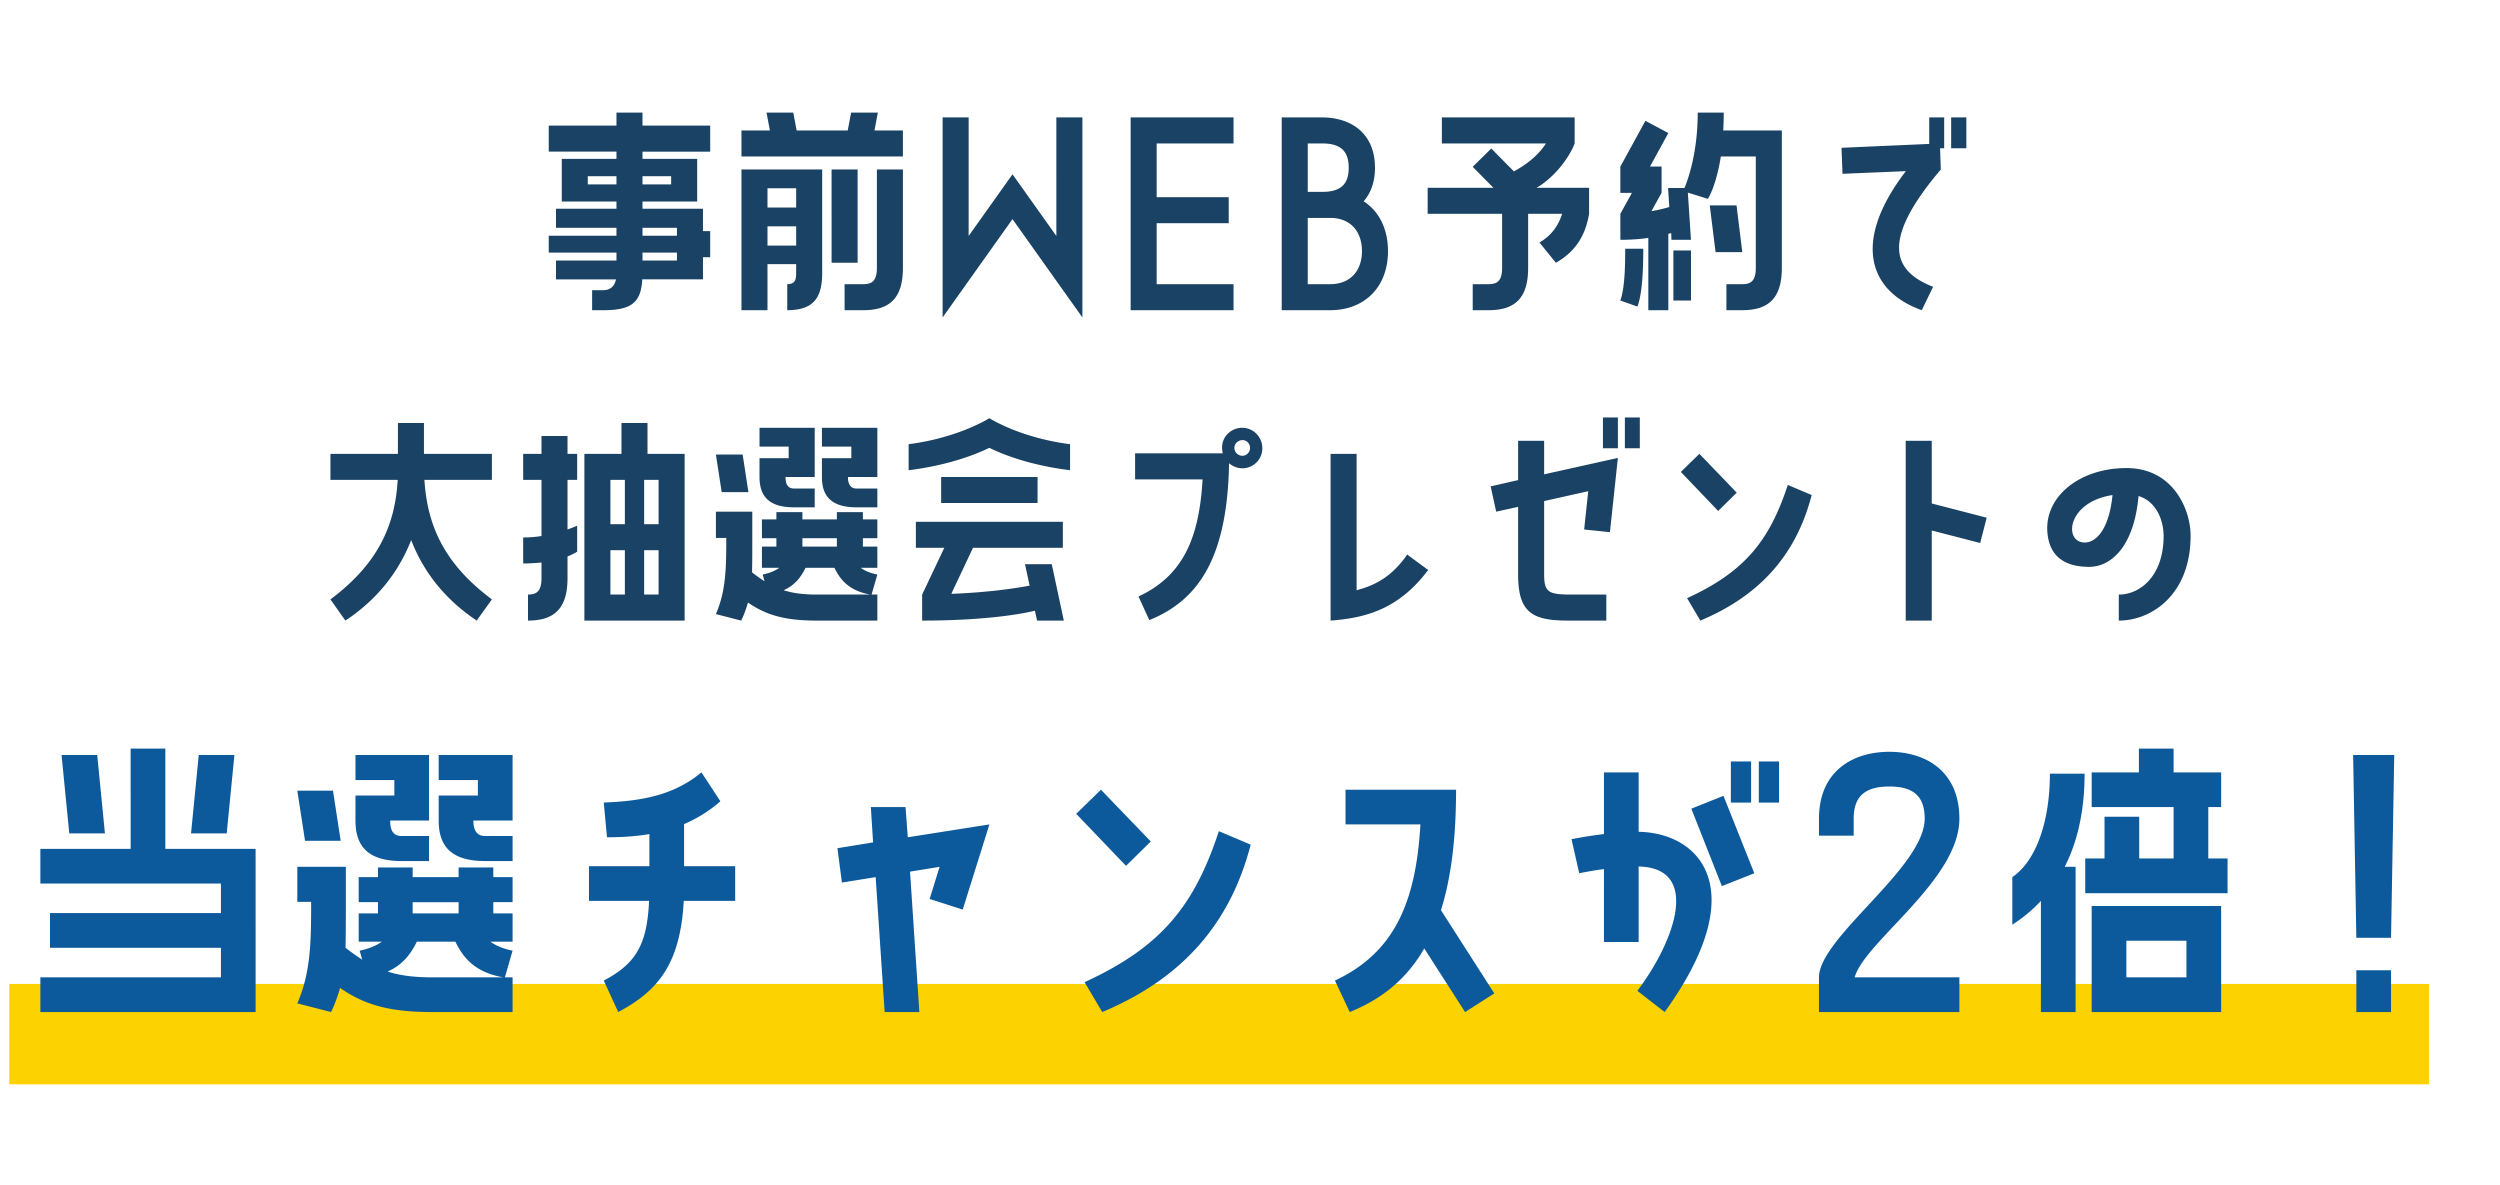 <svg width="249" height="118" viewBox="0 0 249 118" fill="none" xmlns="http://www.w3.org/2000/svg"><path fill="#FCD200" d="M.924 98h241v10h-241z"/><path d="m34.401 61.81-1.488-2.11c4.585-3.432 6.433-7.176 6.697-11.904h-6.697v-2.592h6.72V42.13h2.592v3.072h6.768v2.592h-6.72c.288 4.728 2.112 8.472 6.72 11.904l-1.512 2.112c-3.096-2.064-5.28-4.776-6.528-8.016-1.272 3.24-3.431 5.952-6.552 8.016Zm30.092-16.607h3.696V61.81h-9.984V45.203H61.9V42.13h2.592v3.072Zm-10.56 12.384v-1.56c-.552.048-1.152.096-1.824.096V53.53c.648 0 1.248-.048 1.824-.144v-5.592h-1.824v-2.592h1.824v-1.776h2.592v1.776h.96v2.592h-.96v4.944c.6-.216.96-.384.96-.384v2.592s-.312.216-.96.48v2.16c0 3-1.296 4.224-3.936 4.224v-2.592c.888 0 1.344-.36 1.344-1.632Zm6.864-5.376h1.44v-4.416h-1.44v4.416Zm3.36 0h1.44v-4.416h-1.44v4.416Zm-3.36 7.008h1.44v-4.416h-1.44v4.416Zm3.36 0h1.44v-4.416h-1.44v4.416Zm11.491-11.712v-1.872h2.904v-1.152h-2.904V42.61h5.496v4.896H78.24c0 .504.096 1.152.84 1.152h2.064v1.872H79.08c-2.616 0-3.432-1.224-3.432-3.024Zm9.144-3.024h-2.928V42.61h5.52v4.896h-2.928c0 .504.12 1.152.864 1.152h2.064v1.872H85.32c-2.64 0-3.456-1.224-3.456-3.024v-1.872h2.928v-1.152Zm-13.488.792h2.664l.576 3.744H71.88l-.576-3.744Zm12.048 5.736h2.592v.72h1.44v1.872h-1.44v.84h1.44v2.112h-1.656c.432.312.96.528 1.656.672l-.576 1.992h.576v2.592H81.36c-3.264 0-5.088-.576-6.864-1.8-.168.6-.384 1.2-.672 1.8l-2.52-.648c1.008-2.328 1.032-4.608 1.032-7.584h-1.032v-2.616h3.624v2.616c0 1.272 0 2.4-.024 3.432.432.336.84.624 1.248.888l-.192-.672c.672-.144 1.224-.36 1.656-.672h-1.728v-2.112h1.44v-.84h-1.44V51.73h1.44v-.72h2.592v.72h3.432v-.72Zm0 2.592H79.92v.84h3.432v-.84Zm-1.992 5.616h5.328c-1.992-.36-2.928-1.32-3.576-2.664h-2.88c-.48.984-1.104 1.752-2.184 2.232.888.288 1.944.432 3.312.432Zm25.219-14.976v2.592c-4.056-.504-6.72-1.584-8.04-2.232-1.344.648-4.008 1.728-8.04 2.232v-2.592c5.017-.648 8.04-2.592 8.04-2.592s3 1.944 8.04 2.592Zm-12.84 5.856v-2.592h9.6v2.592h-9.6ZM91.845 61.81v-2.592l2.208-4.656H91.22V51.97h14.64v2.592h-8.951l-2.16 4.584c3.911-.144 6.647-.6 7.799-.816l-.456-2.136h2.664l1.2 5.616h-2.664l-.216-.984c-.48.12-4.056.984-11.231.984Zm31.963-19.2c1.104.048 1.944.984 1.92 2.088a1.993 1.993 0 0 1-2.064 1.944 2.077 2.077 0 0 1-1.248-.504c-.168 9.288-2.952 13.608-7.944 15.624l-1.08-2.352c4.392-2.04 6.048-5.736 6.384-11.664h-6.72v-2.592h8.736a2.418 2.418 0 0 1-.072-.6c0-1.104.96-1.992 2.088-1.944Zm-.096 2.784c.408.024.768-.312.792-.744.024-.432-.312-.816-.744-.816s-.816.336-.816.768.336.768.768.792Zm16.446 9.84 2.088 1.536c-2.904 3.864-6.144 4.776-9.72 5.04V45.203h2.592v13.584c2.04-.528 3.624-1.512 5.04-3.552Zm19.495-10.584v-3.072h1.488v3.072h-1.488Zm2.184 0v-3.072h1.488v3.072h-1.488Zm-10.632-.744h2.592v3.336l7.344-1.632-.792 7.392-2.568-.264.408-3.816-4.392.984v7.32c0 1.8.48 1.992 2.736 1.992h3.456v2.592h-3.84c-3.576 0-4.944-.84-4.944-4.584v-6.744l-2.184.48-.552-2.52 2.736-.624v-3.912Zm18.054 1.296 3.72 3.864-1.848 1.824-3.72-3.888 1.848-1.8Zm8.808 3.096 2.376 1.008c-1.608 6.216-5.424 10.128-11.088 12.504l-1.32-2.232c5.76-2.64 8.208-5.736 10.032-11.28ZM189.81 61.81V43.907h2.592v6.24l5.472 1.416-.648 2.52-4.824-1.248v8.976h-2.592Zm21.99-15.191c4.632 0 6.384 4.104 6.384 6.744 0 5.856-3.888 8.448-7.152 8.448v-2.592c2.184 0 4.464-1.92 4.464-5.832 0-1.464-.648-3.408-2.496-3.984-.48 5.256-2.88 7.056-4.92 7.056-1.872 0-3.6-.624-4.056-2.736-.84-3.912 2.832-7.104 7.776-7.104Zm-4.152 7.416c1.056 0 2.4-1.176 2.76-4.728-4.56.696-4.896 4.728-2.76 4.728ZM70.736 12.511v2.593h-6.744v.72h5.448v4.248h-5.448v.72h6.024v2.231h.72v2.593h-.72v2.207h-6.048c-.12 2.377-1.152 3.072-3.912 3.072h-1.08v-1.991h1.08c.72 0 1.152-.384 1.296-1.08h-5.976V25.95H61.4v-.791h-6.744v-1.68H61.4v-.793h-6.024V20.79H61.4v-.72h-5.448v-4.248H61.4v-.72h-6.744v-2.591H61.4v-1.296h2.592v1.296h6.744Zm-12.192 5.857H61.4v-.816h-2.856v.816Zm8.304 0v-.816h-2.856v.816h2.856Zm.576 5.112v-.793h-3.432v.793h3.432Zm-3.432 2.471h3.432v-.791h-3.432v.791ZM84.77 11.215h2.664l-.336 1.777h2.832v2.591H73.85v-2.591h2.832l-.336-1.777h2.664l.336 1.777h5.088l.336-1.777Zm-8.328 19.68H73.85V16.88h8.04v10.27c0 2.448-.792 3.744-3.48 3.744v-2.591c.792 0 .888-.456.888-1.152v-.84h-2.856v4.583Zm6.384-14.015h2.592v9.288h-2.592V16.88Zm4.512 9.816v-9.817h2.592v9.816c0 2.977-1.296 4.2-3.936 4.2h-1.872v-2.591h1.872c.888 0 1.344-.36 1.344-1.608Zm-8.04-7.945h-2.856v1.92h2.856v-1.92Zm0 3.793h-2.856v1.92h2.856v-1.92Zm21.547-5.184 4.368 6.143V11.695h2.592v19.92l-6.96-9.791-6.96 9.791v-19.92h2.592v11.808l4.368-6.143Zm22.015 10.944v2.591h-10.248v-19.2h10.248v2.592h-7.656v5.353h7.176v2.591h-7.176v6.072h7.656Zm9.623 2.591h-4.824v-19.2h4.032c2.76 0 5.256 1.489 5.256 5.017 0 1.44-.432 2.544-1.128 3.335 1.512.985 2.424 2.712 2.424 4.968 0 3.6-2.352 5.88-5.76 5.88Zm-.792-16.607h-1.44v4.823h1.44c1.8 0 2.64-.72 2.64-2.4 0-1.703-.84-2.423-2.64-2.423Zm-1.44 14.015h2.232c2.04 0 3.168-1.367 3.168-3.288 0-1.944-1.128-3.312-3.168-3.312h-2.232v6.6Zm26.583-16.608v2.592c-.576 1.512-2.088 3.432-3.792 4.416h5.232v2.593c-.336 1.944-1.176 3.672-3.312 4.872l-1.632-2.017c1.344-.767 1.944-1.872 2.256-2.855h-3.384v5.4c0 2.976-1.296 4.2-3.936 4.2h-1.584v-2.593h1.584c.888 0 1.344-.36 1.344-1.608v-5.4h-7.416v-2.592h6.552l-2.064-2.087 1.848-1.825 2.256 2.28c1.32-.72 2.448-1.632 3.192-2.784H143.61v-2.592h13.224Zm12.259-.48h2.592c0 .624-.024 1.225-.048 1.777h5.832v13.703c0 2.977-1.296 4.2-3.936 4.2h-1.584v-2.591h1.584c.888 0 1.344-.36 1.344-1.608V15.582h-3.48c-.48 3.025-1.296 4.225-1.296 4.225l-1.992-.625.312 4.704h-1.944l-.024-.672-.288.073v7.607h-1.992v-7.2c-.792.12-1.728.192-2.784.192v-2.591l1.152-2.088h-1.152v-2.616l2.496-4.56 2.28 1.223-1.824 3.336h1.152v2.616l-1.008 1.825a15.33 15.33 0 0 0 1.776-.409l-.12-1.896h1.632c.36-.864 1.32-3.527 1.32-7.511Zm1.2 9.24h2.664l.576 4.657h-2.664l-.576-4.656Zm-8.424 4.32h1.8c0 1.849-.072 4.369-.576 5.76l-1.704-.6c.456-1.32.48-3.6.48-5.16Zm4.8.169h1.752v4.992h-1.752v-4.992Zm16.747-10.224 8.736-.385v-2.64h1.488v3.072h-.408l.072 2.113c-6 7.08-4.824 10.104-.768 11.688l-1.128 2.327c-5.208-1.848-7.032-6.744-1.584-13.848l-6.312.264-.096-2.591Zm10.92-3.025h1.512v3.072h-1.512v-3.072Z" fill="#1A4264"/><path d="M13.011 74.56h3.457v9.985h8.991V100.8H4.02v-3.456h17.984V94.4H4.98v-3.456h17.024V88H4.02v-3.456h8.992V74.56Zm-6.88.64h3.552l.768 7.809H6.9L6.131 75.2Zm12.896 7.809.768-7.808h3.552l-.768 7.808h-3.552Zm16.378-1.28v-2.496h3.872v-1.536h-3.872V75.2h7.328v6.528h-3.872c0 .672.128 1.536 1.12 1.536h2.752v2.496h-2.752c-3.488 0-4.576-1.632-4.576-4.032Zm12.192-4.032h-3.904V75.2h7.36v6.528H47.15c0 .672.16 1.536 1.152 1.536h2.752v2.496h-2.752c-3.52 0-4.608-1.632-4.608-4.032v-2.496h3.904v-1.536Zm-17.984 1.056h3.552l.768 4.992h-3.552l-.768-4.992ZM45.677 86.4h3.456v.96h1.92v2.496h-1.92v1.12h1.92v2.816h-2.208c.576.416 1.28.704 2.208.896l-.768 2.656h.768v3.456h-8.032c-4.352 0-6.784-.768-9.152-2.4-.224.8-.512 1.6-.896 2.4l-3.36-.864c1.344-3.104 1.376-6.144 1.376-10.112h-1.376v-3.488h4.832v3.488c0 1.696 0 3.2-.032 4.576.576.448 1.12.832 1.664 1.184l-.256-.896c.896-.192 1.632-.48 2.208-.896h-2.304v-2.816h1.92v-1.12h-1.92V87.36h1.92v-.96h3.456v.96h4.576v-.96Zm0 3.456h-4.576v1.12h4.576v-1.12Zm-2.656 7.488h7.104c-2.656-.48-3.904-1.76-4.768-3.552h-3.84c-.64 1.312-1.472 2.336-2.912 2.976 1.184.384 2.592.576 4.416.576ZM68.135 82.08v4.192h5.088v3.456h-5.12c-.352 6.432-2.688 9.024-6.528 11.072l-1.44-3.136c3.232-1.696 4.32-3.616 4.512-7.936h-5.984v-3.456h6.016v-3.2c-1.28.224-2.656.32-4.224.32l-.32-3.456c4-.16 7.072-.8 9.728-3.008l1.888 2.88a13.664 13.664 0 0 1-3.616 2.272Zm18.6-1.696h3.457l.224 3.008 8.128-1.28-2.656 8.48-3.296-1.056.992-3.2-2.944.48.928 13.984h-3.456l-.896-13.44-3.36.544-.448-3.424 3.552-.576-.224-3.52Zm22.921-1.728 4.96 5.152-2.464 2.432-4.96-5.184 2.464-2.4Zm11.744 4.128 3.168 1.344c-2.144 8.288-7.232 13.504-14.784 16.672l-1.76-2.976c7.68-3.52 10.944-7.648 13.376-15.04Zm12.617-4.128h11.008c0 4.928-.512 8.832-1.504 12l5.312 8.288-2.912 1.856-4.064-6.336c-1.76 3.072-4.256 5.056-7.424 6.336l-1.472-3.136c5.856-2.752 8.064-7.68 8.512-15.552h-7.456v-3.456Zm40.393 1.28h-2.016V75.84h2.016v4.096Zm2.784 0h-2.016V75.84h2.016v4.096Zm-13.984-3.008v5.92c6.048.096 11.456 5.664 2.592 17.952l-2.72-2.112c3.872-5.152 6.24-12.256.128-12.384v7.52h-3.456V86.56a37.797 37.797 0 0 0-2.464.416l-.768-3.392s1.376-.288 3.232-.512v-6.144h3.456Zm8.288 11.328-3.04-7.712 3.2-1.28 3.072 7.712-3.232 1.28Zm16.681-13.376c3.648 0 6.976 1.952 6.976 6.656 0 6.112-9.44 12.256-10.432 15.808h10.432v3.456h-13.984v-3.456c0-3.968 10.528-10.944 10.528-15.808 0-2.24-1.12-3.2-3.52-3.2s-3.552.96-3.552 3.2v1.696h-3.456v-1.696c0-4.704 3.328-6.656 7.008-6.656Zm33.047 5.504h-1.28v5.12h1.92v3.456H207.69v-3.456h1.92v-4.16h3.456v4.16h3.424v-5.12h-8.16v-3.456h4.704V74.56h3.456v2.368h4.736v3.456Zm-20.8 11.712V87.36c2.368-1.6 3.744-5.536 3.744-10.304h3.456c0 3.584-.672 6.72-1.984 9.28h1.088V100.8h-3.456V89.729a14.555 14.555 0 0 1-2.848 2.368Zm7.904-1.856h12.896v10.56H208.33V90.24Zm3.456 7.104h5.984v-3.648h-5.984v3.648ZM238.467 75.2l-.32 18.208h-3.456l-.32-18.208h4.096Zm-3.776 21.44h3.456v4.16h-3.456v-4.16Z" fill="#0C5A9C"/></svg>